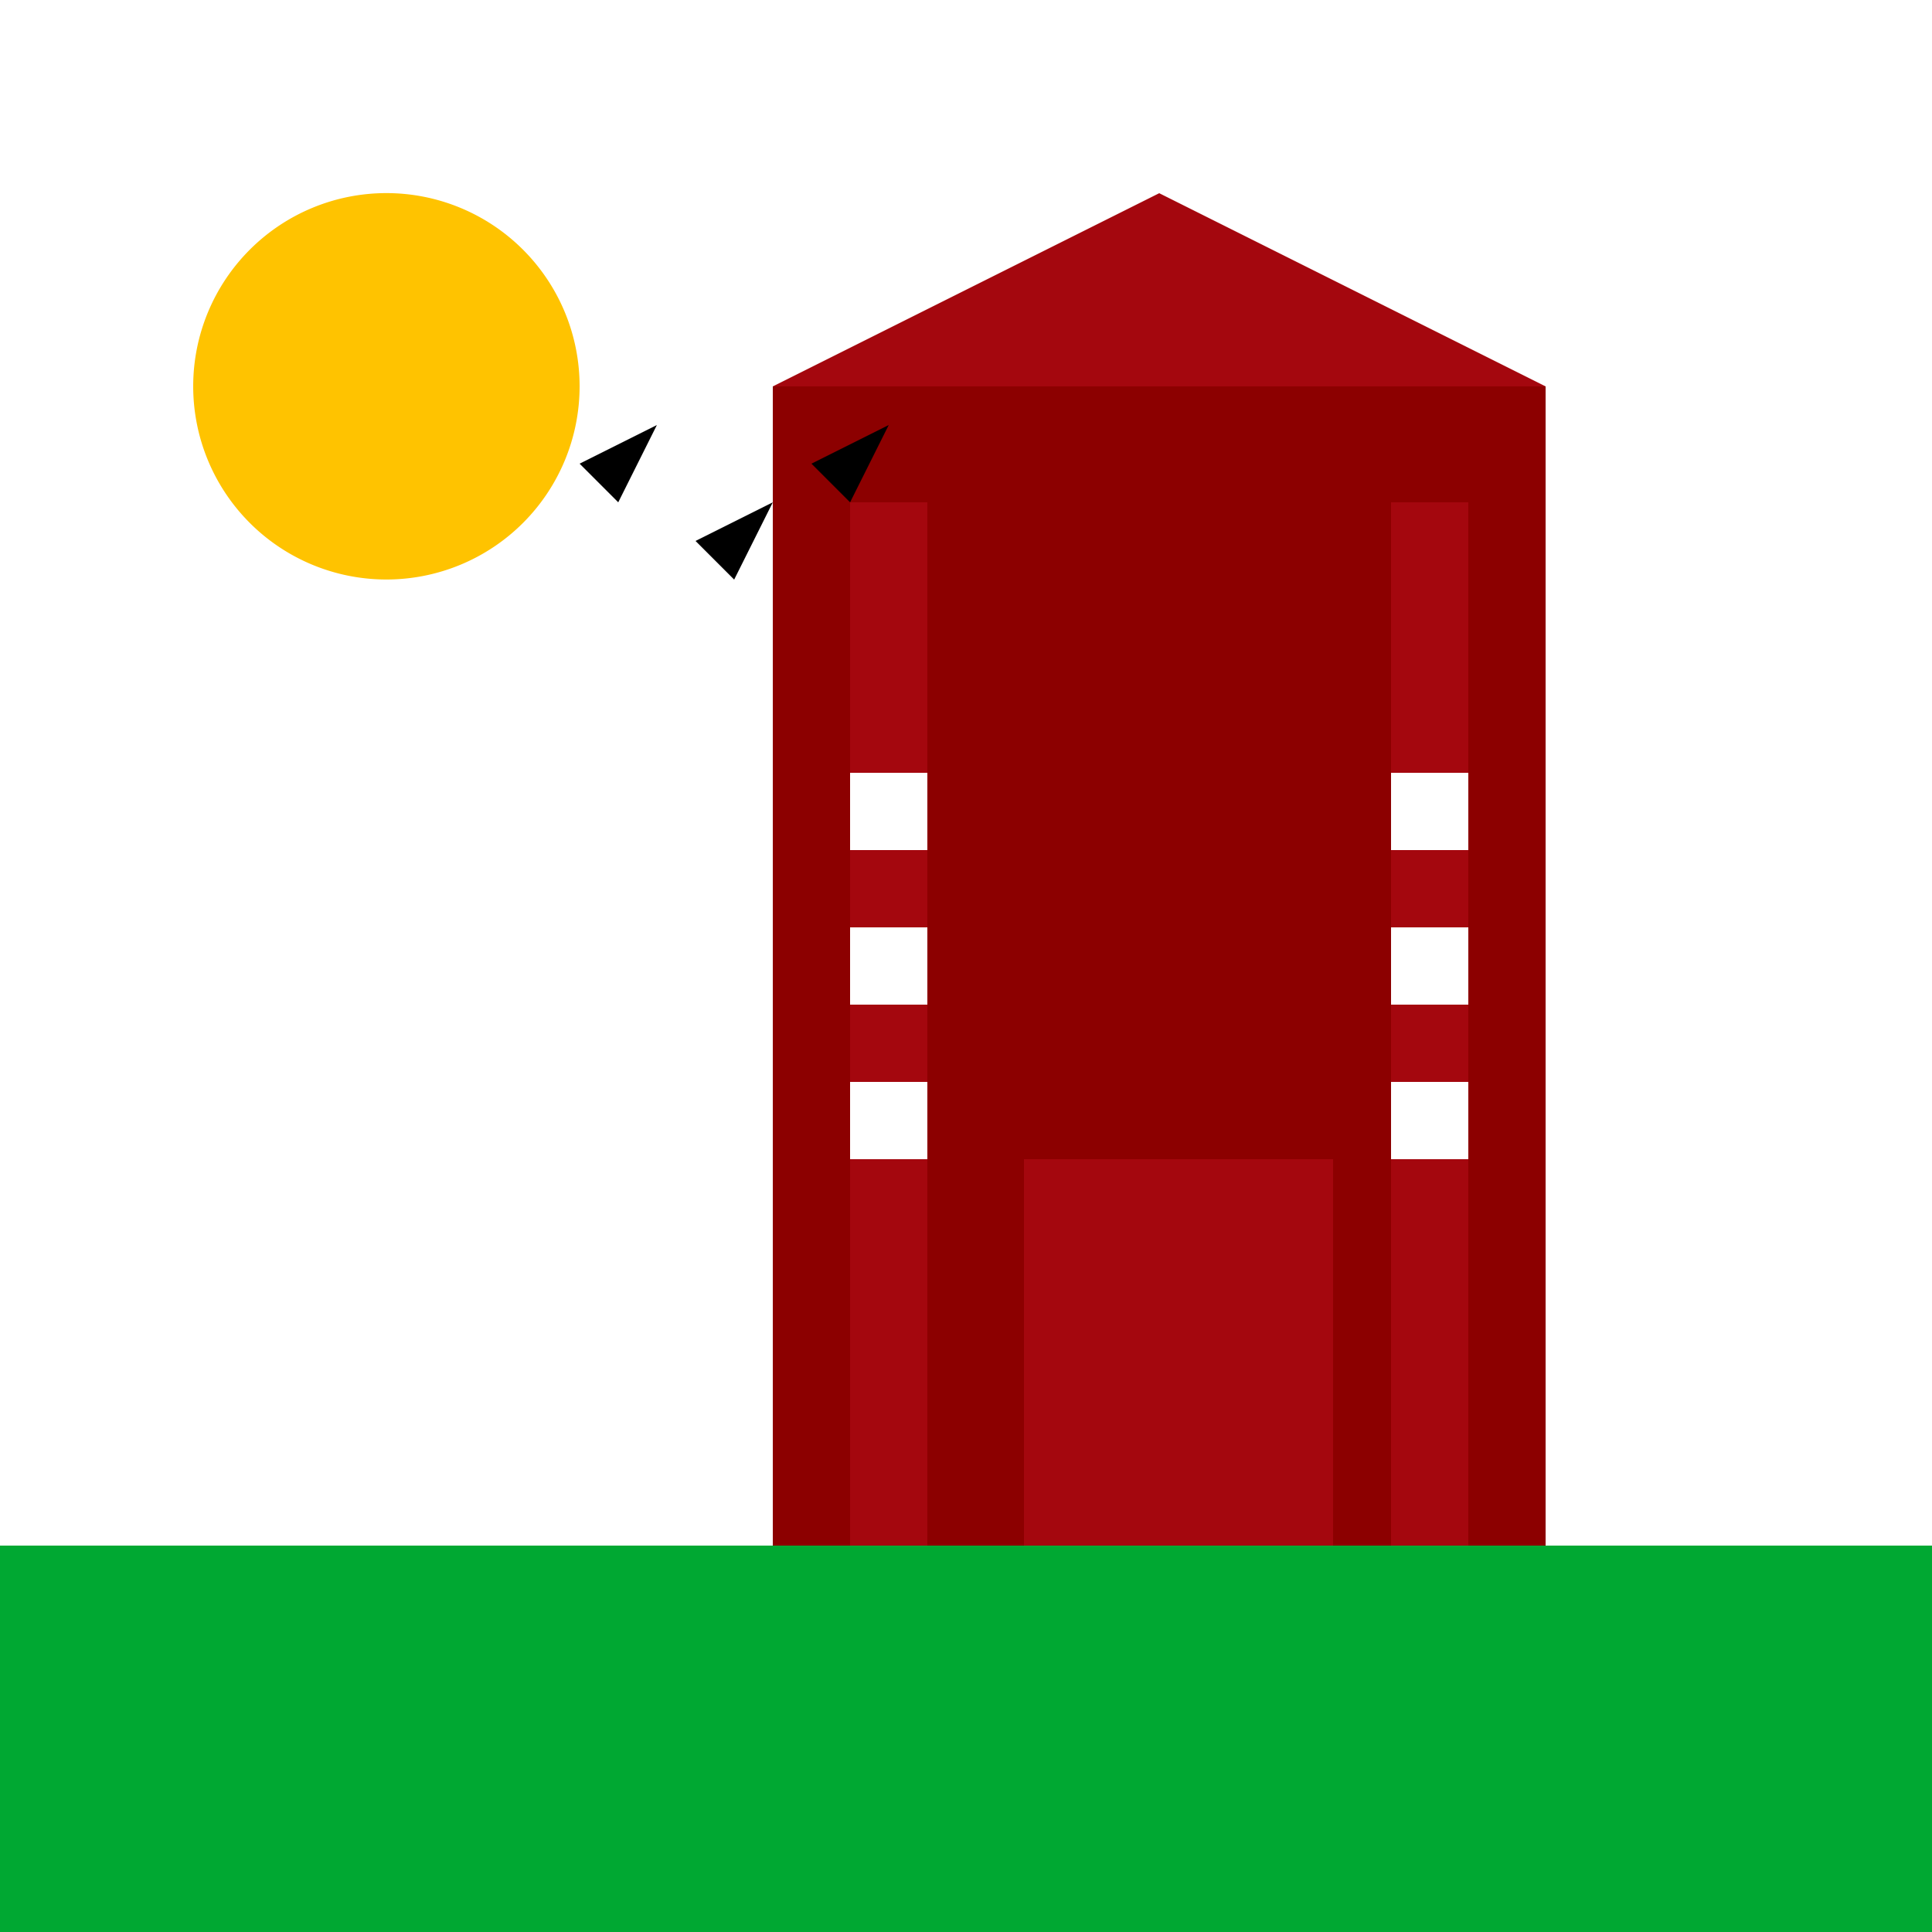 <!--

Generated by DrawGPT.
Free, open source, AI generated images in SVG, PNG, and HTML Canvas format.
https://drawgpt.ai

Created: 2023-11-10T11:31:25.630Z
Link: https://drawgpt.ai/prompt/119320/

-->
<svg xmlns="http://www.w3.org/2000/svg" xmlns:xlink="http://www.w3.org/1999/xlink" width="500" height="500"><defs/><g><rect fill="#fff" stroke="none" x="0" y="0" width="512" height="512"/><rect fill="#8c0000" stroke="none" x="200" y="100" width="200" height="300"/><path fill="#a4070e" stroke="none" paint-order="stroke fill markers" d=" M 200 100 L 300 50 L 400 100 Z"/><rect fill="#a4070e" stroke="none" x="220" y="130" width="20" height="270"/><rect fill="#a4070e" stroke="none" x="360" y="130" width="20" height="270"/><rect fill="#a4070e" stroke="none" x="265" y="300" width="80" height="100"/><rect fill="#fff" stroke="none" x="220" y="200" width="20" height="20"/><rect fill="#fff" stroke="none" x="220" y="240" width="20" height="20"/><rect fill="#fff" stroke="none" x="220" y="280" width="20" height="20"/><rect fill="#fff" stroke="none" x="360" y="200" width="20" height="20"/><rect fill="#fff" stroke="none" x="360" y="240" width="20" height="20"/><rect fill="#fff" stroke="none" x="360" y="280" width="20" height="20"/><rect fill="#00a832" stroke="none" x="0" y="400" width="512" height="112"/><path fill="#ffc300" stroke="none" paint-order="stroke fill markers" d=" M 150 100 A 50 50 0 1 1 150 99.95"/><path fill="#000" stroke="none" paint-order="stroke fill markers" d=" M 150 120 L 170 110 L 160 130 Z"/><path fill="#000" stroke="none" paint-order="stroke fill markers" d=" M 180 140 L 200 130 L 190 150 Z"/><path fill="#000" stroke="none" paint-order="stroke fill markers" d=" M 210 120 L 230 110 L 220 130 Z"/></g></svg>